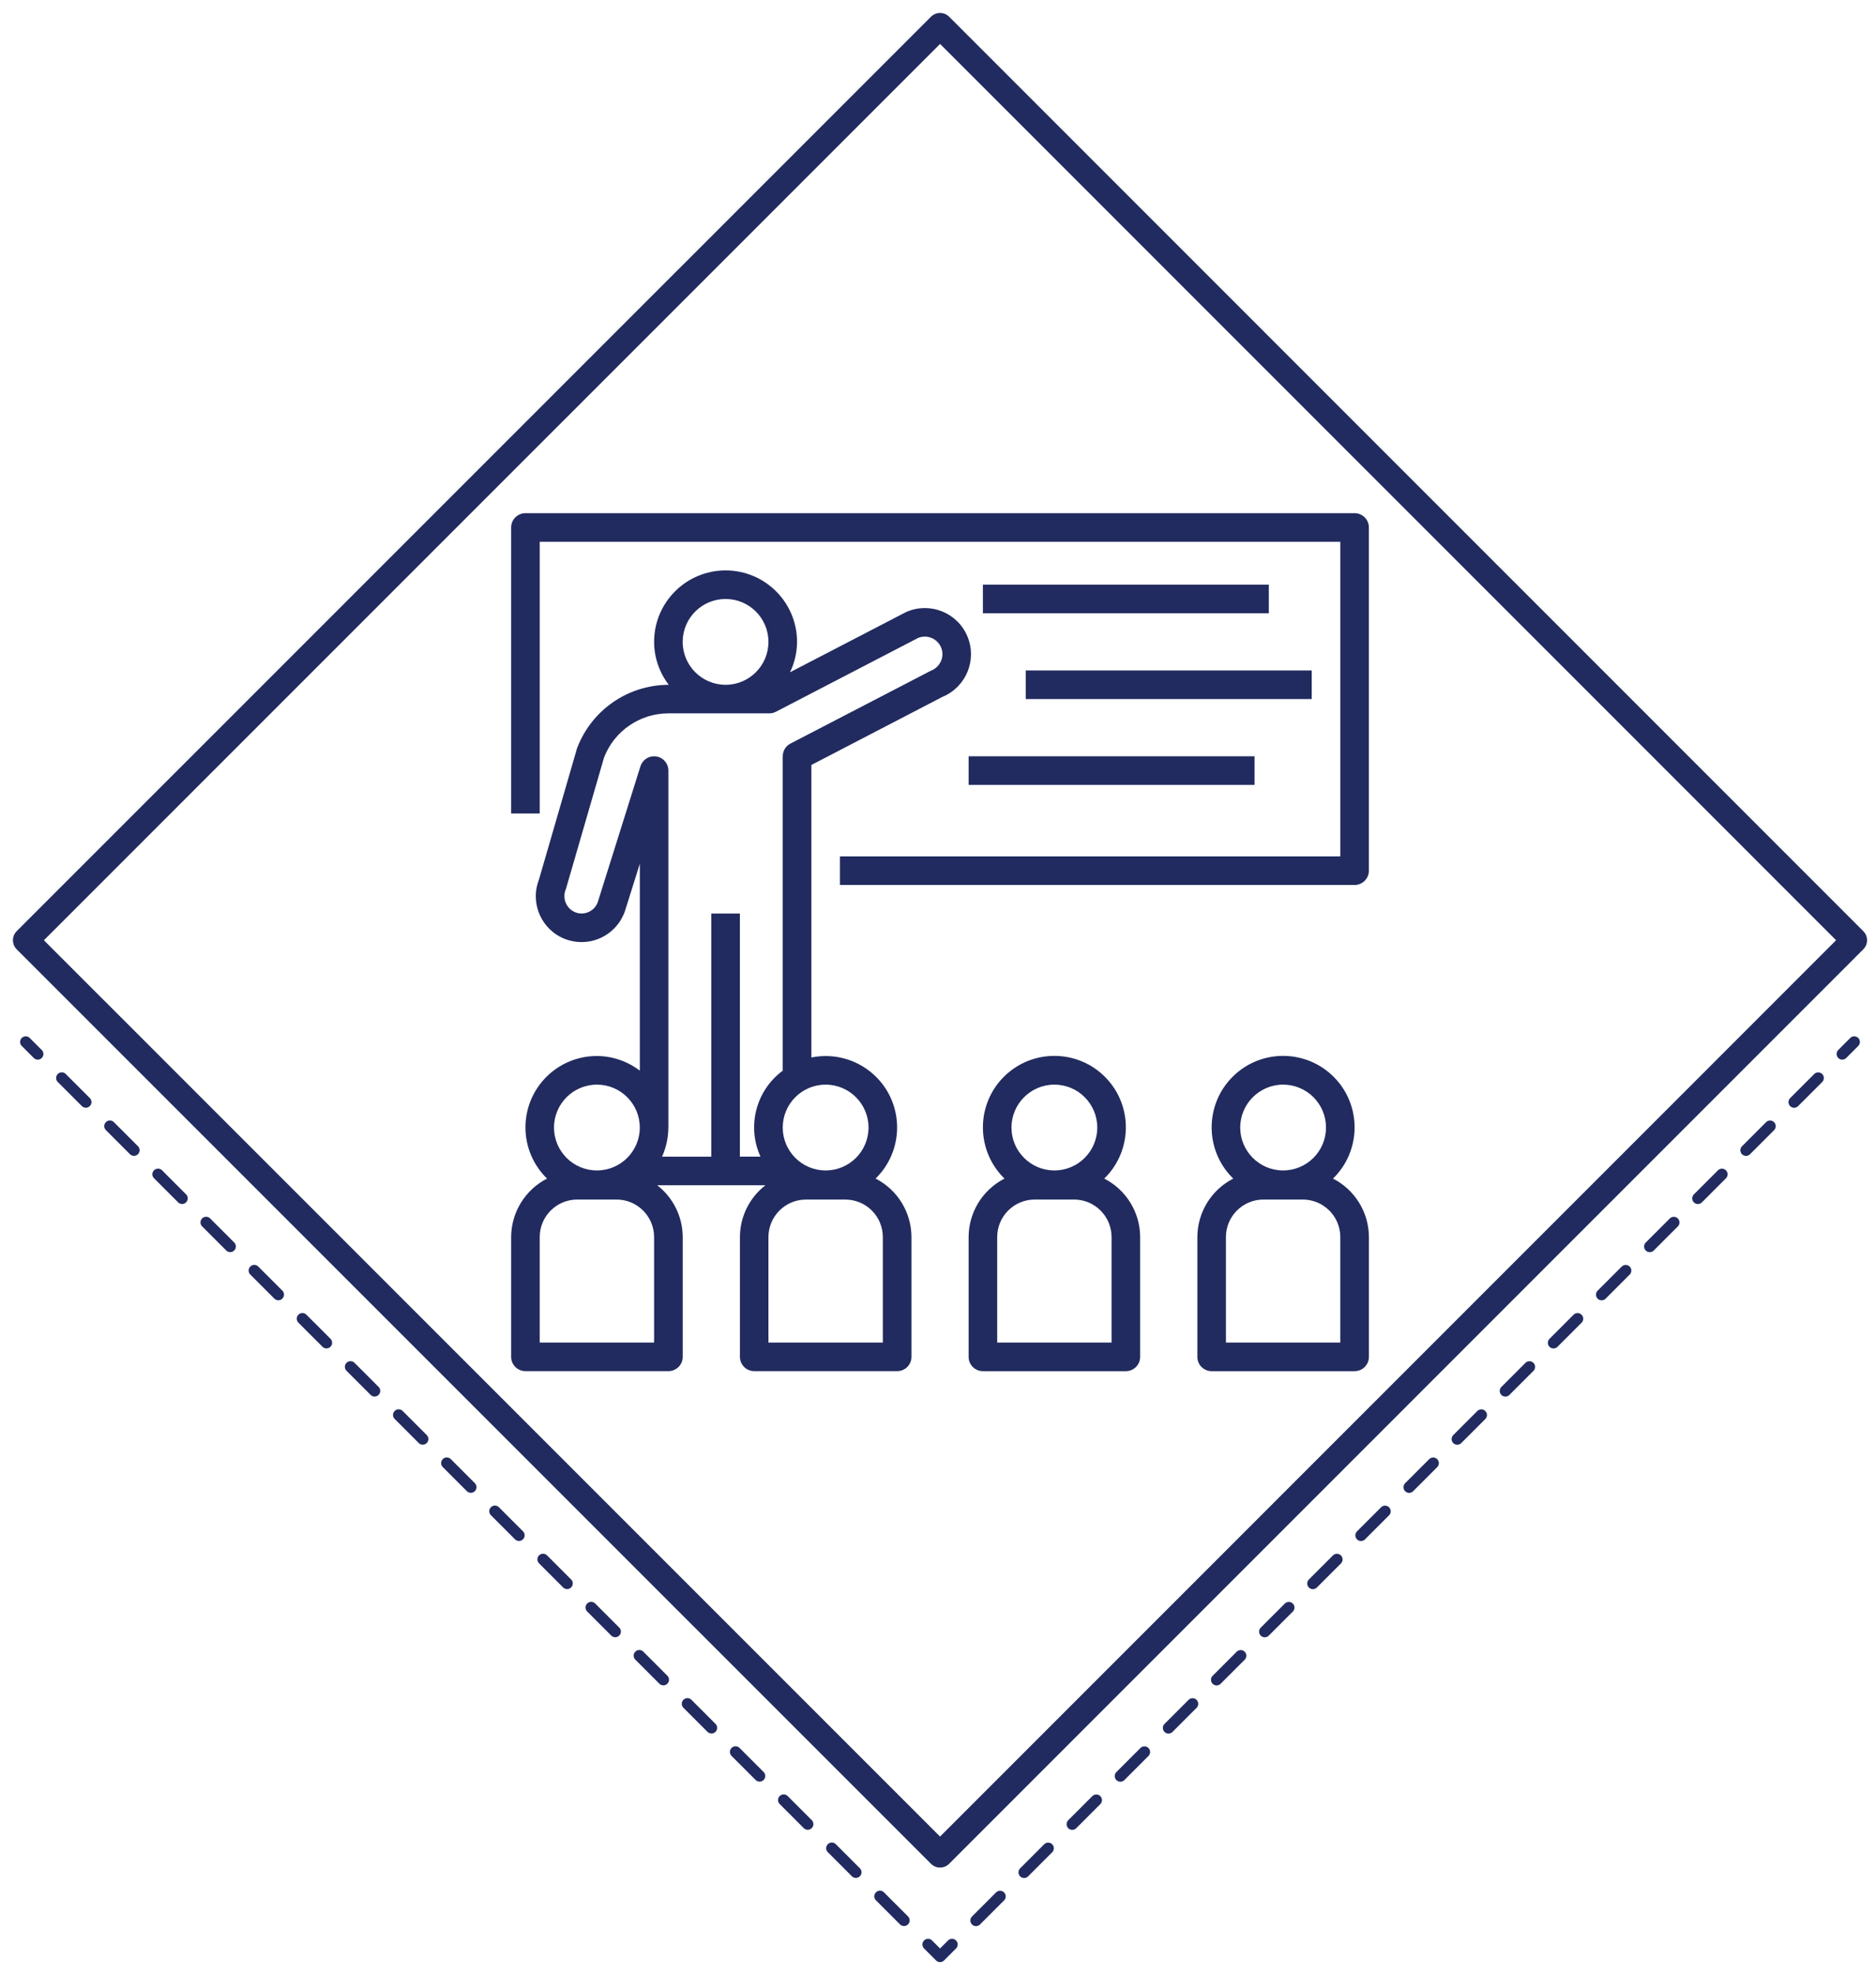 <?xml version="1.0" encoding="utf-8"?>
<!-- Generator: Adobe Illustrator 16.0.0, SVG Export Plug-In . SVG Version: 6.00 Build 0)  -->
<!DOCTYPE svg PUBLIC "-//W3C//DTD SVG 1.1//EN" "http://www.w3.org/Graphics/SVG/1.1/DTD/svg11.dtd">
<svg version="1.1" id="Layer_3" xmlns="http://www.w3.org/2000/svg" xmlns:xlink="http://www.w3.org/1999/xlink" x="0px" y="0px"
	 width="146.25px" height="153.875px" viewBox="0 0 146.25 153.875" enable-background="new 0 0 146.25 153.875"
	 xml:space="preserve">
<g>
	
		<polyline fill="none" stroke="#212B5F" stroke-width="2" stroke-linecap="round" stroke-linejoin="round" stroke-miterlimit="10" points="
		73.287,2.011 144.553,73.283 73.285,144.559 2.008,73.283 73.287,2.011 	"/>
	<g>
		<g>
			
				<line fill="none" stroke="#212B5F" stroke-width="0.881" stroke-linecap="round" stroke-linejoin="round" x1="144.553" y1="81.212" x2="143.619" y2="82.148"/>
			
				<line fill="none" stroke="#212B5F" stroke-width="0.881" stroke-linecap="round" stroke-linejoin="round" stroke-dasharray="2.653,2.653" x1="141.744" y1="84.023" x2="75.156" y2="150.616"/>
			<polyline fill="none" stroke="#212B5F" stroke-width="0.881" stroke-linecap="round" stroke-linejoin="round" points="
				74.219,151.553 73.285,152.488 72.35,151.553 			"/>
			
				<line fill="none" stroke="#212B5F" stroke-width="0.881" stroke-linecap="round" stroke-linejoin="round" stroke-dasharray="2.653,2.653" x1="70.475" y1="149.677" x2="3.879" y2="83.084"/>
			
				<line fill="none" stroke="#212B5F" stroke-width="0.881" stroke-linecap="round" stroke-linejoin="round" x1="2.943" y1="82.148" x2="2.008" y2="81.212"/>
		</g>
	</g>
	<g>
		<g>
			<path fill="#212B5F" d="M105.604,39.998h-0.002H40.961c-0.613,0-1.113,0.499-1.113,1.113c0,0,0,0,0,0.002v22.289h2.229V42.226
				h62.412v24.521H65.48v2.229h40.121c0.617,0,1.115-0.498,1.115-1.115l0,0V41.113C106.717,40.497,106.219,39.998,105.604,39.998z"
				/>
		</g>
	</g>
	<g>
		<g>
			<rect x="76.625" y="45.57" fill="#212B5F" width="22.289" height="2.229"/>
		</g>
	</g>
	<g>
		<g>
			<rect x="79.969" y="52.257" fill="#212B5F" width="22.289" height="2.229"/>
		</g>
	</g>
	<g>
		<g>
			<rect x="75.512" y="58.945" fill="#212B5F" width="22.289" height="2.229"/>
		</g>
	</g>
	<g>
		<g>
			<path fill="#212B5F" d="M75.42,49.607c-0.762-1.834-2.865-2.701-4.701-1.938c-0.029,0.014-0.063,0.026-0.094,0.041l-9.037,4.688
				c0.357-0.738,0.545-1.549,0.549-2.369c0-3.076-2.494-5.57-5.572-5.57s-5.572,2.494-5.572,5.57
				c0.004,1.211,0.404,2.387,1.143,3.346h-0.047c-3.164,0.021-5.986,1.986-7.104,4.947L42.01,68.578
				c-0.709,1.839,0.209,3.904,2.049,4.613c0.84,0.321,1.77,0.316,2.604-0.018c0.961-0.386,1.707-1.167,2.051-2.143l1.166-3.711
				v16.131c-0.959-0.736-2.135-1.139-3.344-1.144c-3.074-0.003-5.566,2.483-5.572,5.558c-0.004,1.505,0.604,2.945,1.684,3.995
				c-1.711,0.875-2.791,2.633-2.799,4.556v9.339c0,0.616,0.5,1.115,1.113,1.115c0,0,0,0,0.002,0h11.145
				c0.615,0,1.115-0.498,1.115-1.113v-0.002v-9.339c-0.006-1.58-0.74-3.069-1.988-4.034h8.436c-1.25,0.965-1.982,2.454-1.988,4.034
				v9.339c0,0.616,0.5,1.115,1.113,1.115l0,0h11.146c0.615,0,1.113-0.498,1.113-1.113v-0.002v-9.339
				c-0.006-1.923-1.084-3.681-2.797-4.556c2.199-2.147,2.242-5.673,0.096-7.872c-1.324-1.355-3.244-1.945-5.1-1.565v-22.8
				l10.23-5.313C75.316,53.545,76.184,51.441,75.42,49.607z M56.564,46.685c1.846,0,3.342,1.497,3.342,3.344
				s-1.496,3.345-3.342,3.345c-1.846-0.002-3.342-1.499-3.344-3.345C53.221,48.182,54.717,46.685,56.564,46.685z M46.533,84.537
				c1.848,0,3.344,1.498,3.344,3.344s-1.496,3.344-3.344,3.344c-1.846,0-3.344-1.498-3.344-3.344
				C43.191,86.036,44.688,84.539,46.533,84.537z M50.992,104.64h-8.916v-8.226c0.002-1.612,1.309-2.919,2.92-2.921h3.074
				c1.613,0.002,2.918,1.309,2.922,2.921V104.64z M68.824,96.415v8.226h-8.918v-8.226c0.004-1.612,1.311-2.919,2.922-2.921h3.074
				C67.516,93.496,68.822,94.802,68.824,96.415z M64.365,84.537c1.846,0.002,3.342,1.499,3.344,3.344
				c0,1.846-1.494,3.344-3.344,3.344c-1.846,0-3.344-1.498-3.344-3.344S62.52,84.537,64.365,84.537z M73.383,51.466
				c-0.15,0.383-0.455,0.684-0.842,0.825l-10.918,5.664c-0.369,0.19-0.602,0.573-0.602,0.989v24.506
				c-2.088,1.543-2.813,4.338-1.734,6.7H57.68V71.204h-2.23v18.947h-3.838c0.316-0.7,0.482-1.461,0.49-2.229h0.004V60.06
				c0-0.617-0.498-1.115-1.115-1.115c-0.484,0-0.916,0.315-1.063,0.781L46.6,70.316c-0.252,0.693-1.02,1.055-1.717,0.803
				c-0.047-0.018-0.096-0.039-0.143-0.063c-0.643-0.332-0.916-1.106-0.621-1.77l2.975-10.256c0.803-2.061,2.783-3.42,4.994-3.43
				h7.891c0.18,0,0.355-0.043,0.514-0.127l11.078-5.75c0.664-0.275,1.432,0.008,1.754,0.65
				C73.496,50.715,73.518,51.111,73.383,51.466z"/>
		</g>
	</g>
	<g>
		<g>
			<path fill="#212B5F" d="M86.086,91.86c2.203-2.147,2.25-5.676,0.104-7.88c-2.146-2.203-5.676-2.25-7.881-0.104
				c-2.203,2.146-2.248,5.677-0.104,7.881c0.035,0.035,0.07,0.068,0.104,0.103c-1.711,0.875-2.791,2.633-2.797,4.556v9.339
				c0,0.616,0.498,1.115,1.113,1.115l0,0h11.146c0.615,0,1.113-0.498,1.113-1.113v-0.002v-9.339
				C88.879,94.492,87.799,92.735,86.086,91.86z M82.199,84.537c1.846,0,3.342,1.498,3.342,3.344s-1.496,3.344-3.342,3.344
				c-1.848,0-3.346-1.498-3.346-3.344C78.855,86.036,80.352,84.539,82.199,84.537z M86.656,104.64H77.74v-8.226
				c0.002-1.612,1.309-2.919,2.92-2.921h3.076c1.611,0.002,2.916,1.309,2.92,2.921V104.64z"/>
		</g>
	</g>
	<g>
		<g>
			<path fill="#212B5F" d="M103.918,91.86c2.205-2.147,2.252-5.676,0.104-7.88c-2.146-2.203-5.676-2.25-7.879-0.104
				c-2.205,2.146-2.25,5.677-0.104,7.881c0.033,0.035,0.066,0.068,0.104,0.103c-1.713,0.875-2.791,2.633-2.799,4.556v9.339
				c0,0.616,0.498,1.115,1.113,1.115l0,0h11.146c0.615,0,1.115-0.498,1.115-1.113v-0.002v-9.339
				C106.711,94.492,105.629,92.735,103.918,91.86z M100.029,84.537c1.848,0,3.344,1.498,3.344,3.344s-1.496,3.344-3.344,3.344
				c-1.846,0-3.344-1.498-3.344-3.344C96.688,86.036,98.186,84.539,100.029,84.537z M104.488,104.64h-8.916v-8.226
				c0.002-1.612,1.309-2.919,2.92-2.921h3.074c1.613,0.002,2.92,1.309,2.922,2.921V104.64z"/>
		</g>
	</g>
</g>
</svg>
